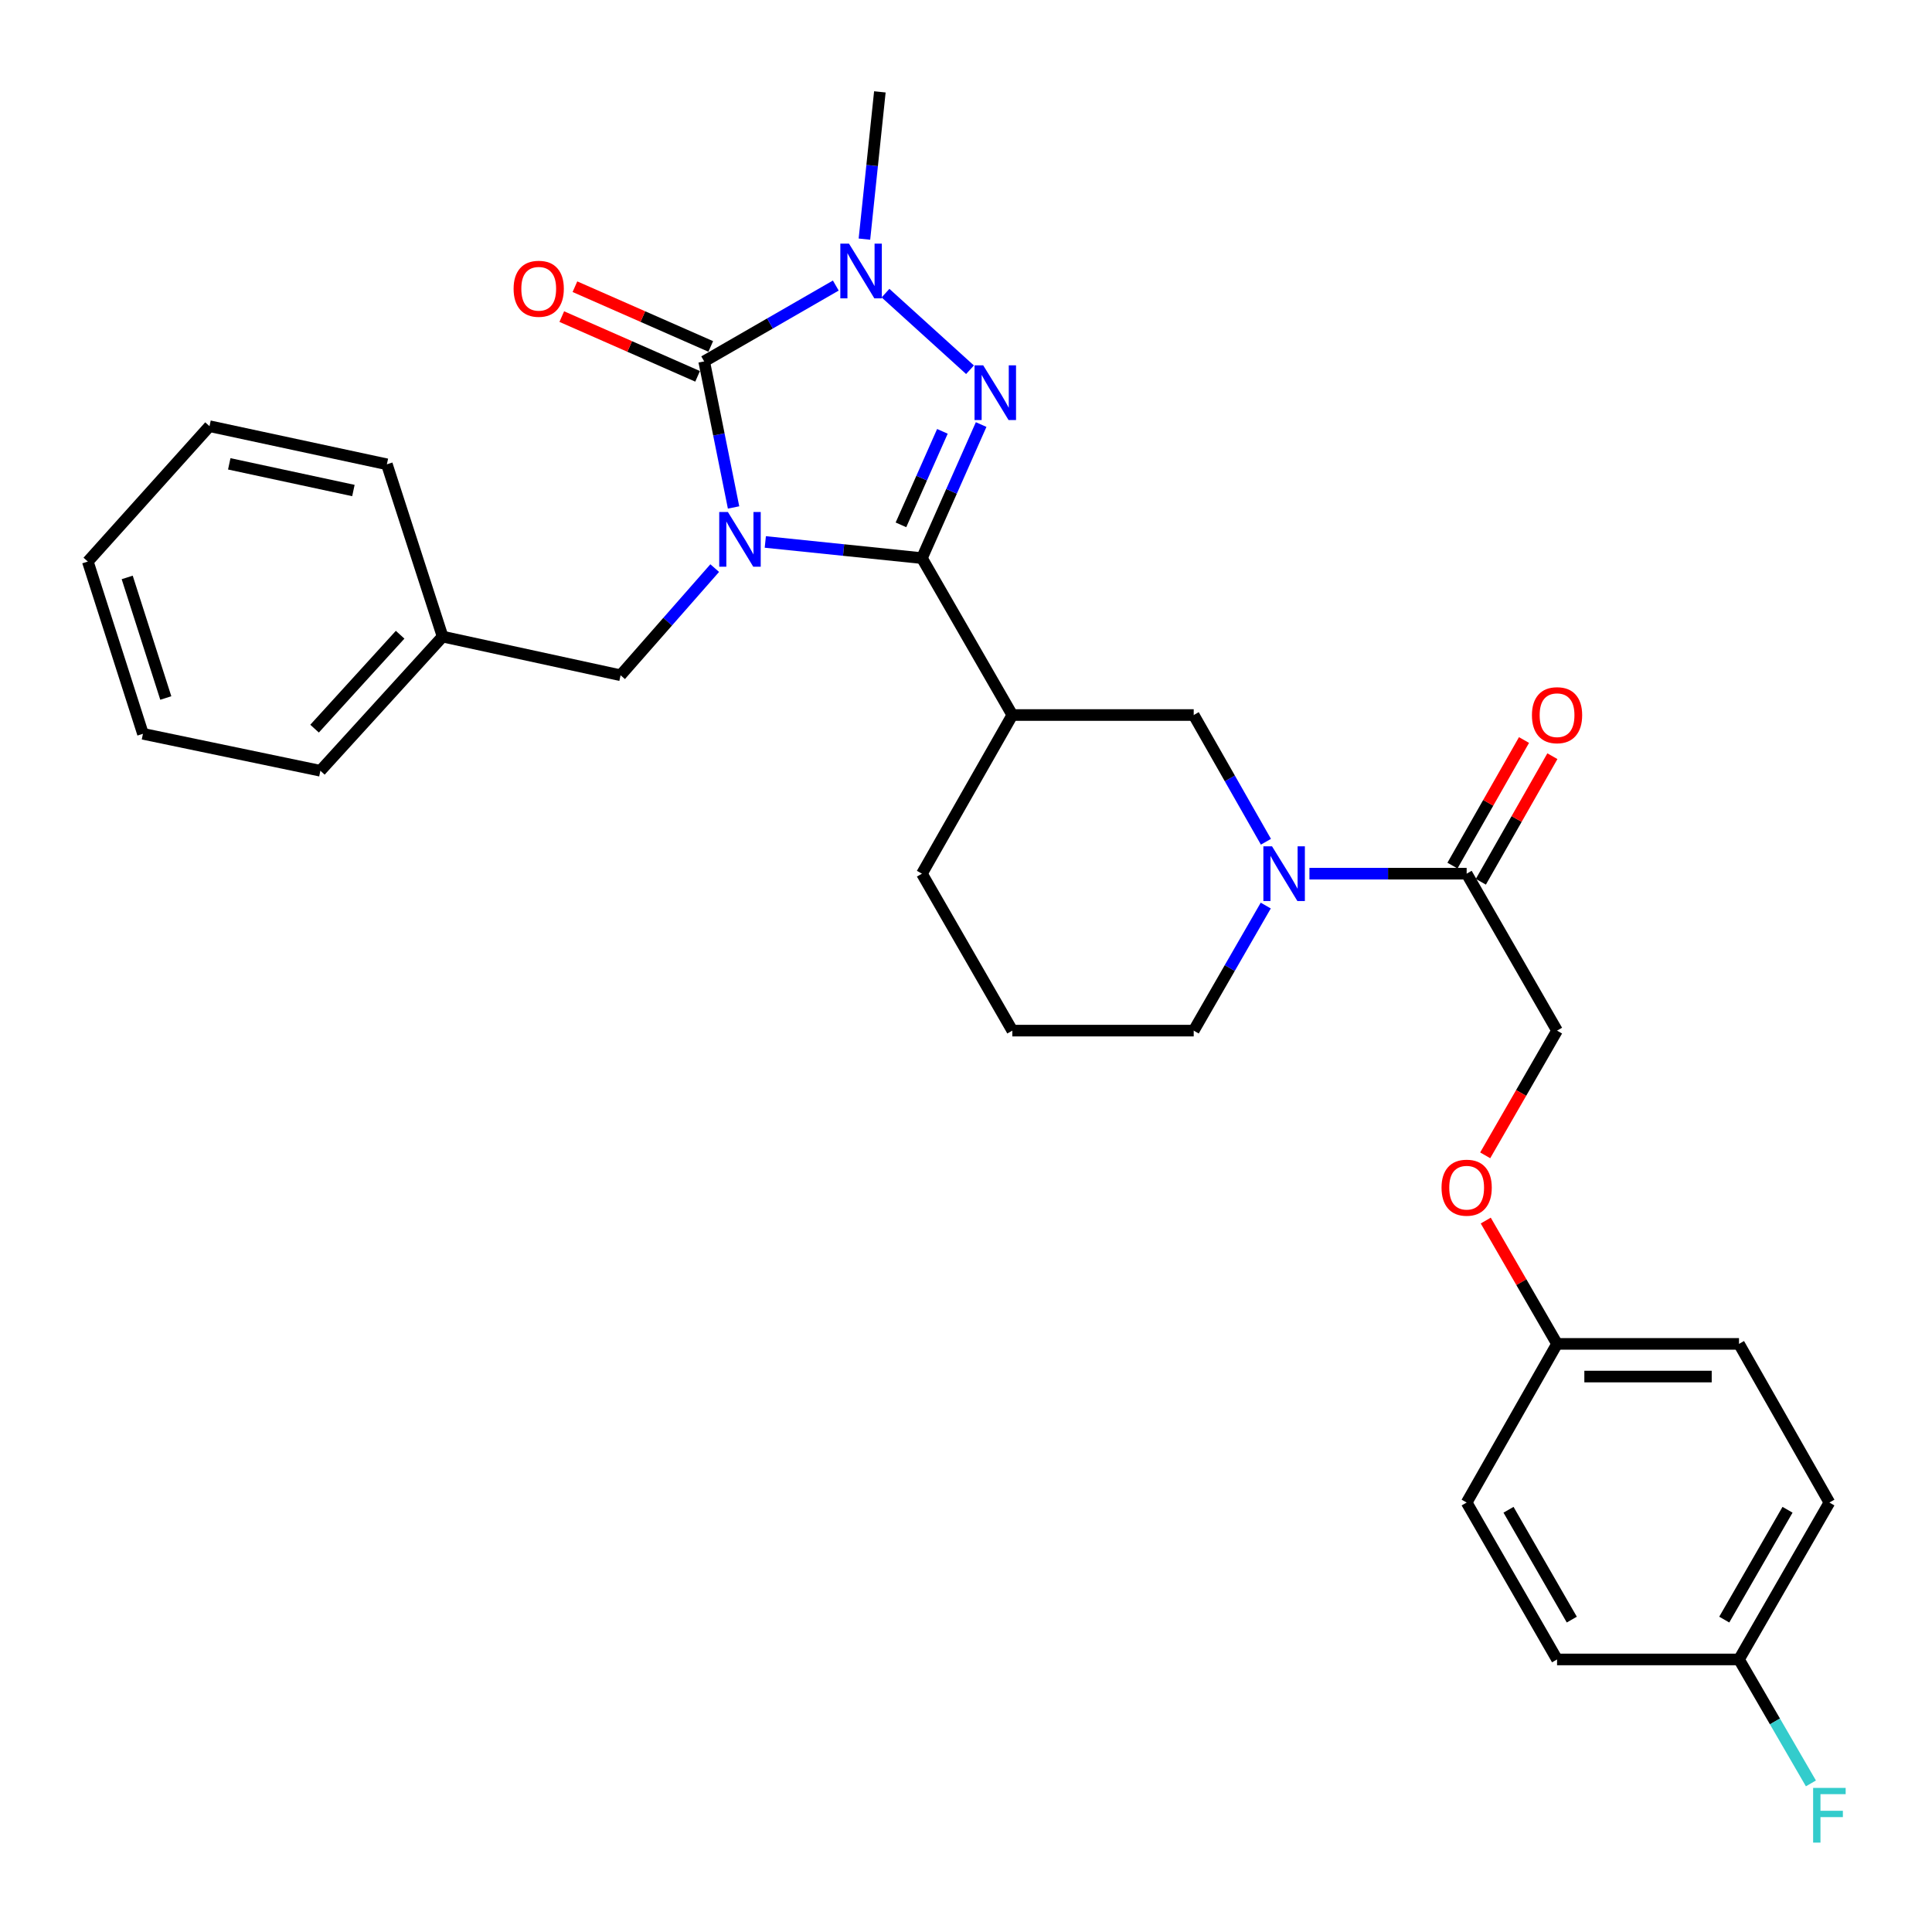 <?xml version='1.0' encoding='iso-8859-1'?>
<svg version='1.1' baseProfile='full'
              xmlns='http://www.w3.org/2000/svg'
                      xmlns:rdkit='http://www.rdkit.org/xml'
                      xmlns:xlink='http://www.w3.org/1999/xlink'
                  xml:space='preserve'
width='1000px' height='1000px' viewBox='0 0 1000 1000'>
<!-- END OF HEADER -->
<rect style='opacity:1.0;fill:#FFFFFF;stroke:none' width='1000' height='1000' x='0' y='0'> </rect>
<path class='bond-0' d='M 396.119,280.515 L 436.654,284.7' style='fill:none;fill-rule:evenodd;stroke:#0000FF;stroke-width:6px;stroke-linecap:butt;stroke-linejoin:miter;stroke-opacity:1' />
<path class='bond-0' d='M 436.654,284.7 L 477.189,288.884' style='fill:none;fill-rule:evenodd;stroke:#000000;stroke-width:6px;stroke-linecap:butt;stroke-linejoin:miter;stroke-opacity:1' />
<path class='bond-1' d='M 379.69,262.653 L 372.085,224.852' style='fill:none;fill-rule:evenodd;stroke:#0000FF;stroke-width:6px;stroke-linecap:butt;stroke-linejoin:miter;stroke-opacity:1' />
<path class='bond-1' d='M 372.085,224.852 L 364.479,187.051' style='fill:none;fill-rule:evenodd;stroke:#000000;stroke-width:6px;stroke-linecap:butt;stroke-linejoin:miter;stroke-opacity:1' />
<path class='bond-8' d='M 369.931,294.052 L 345.572,321.78' style='fill:none;fill-rule:evenodd;stroke:#0000FF;stroke-width:6px;stroke-linecap:butt;stroke-linejoin:miter;stroke-opacity:1' />
<path class='bond-8' d='M 345.572,321.78 L 321.213,349.509' style='fill:none;fill-rule:evenodd;stroke:#000000;stroke-width:6px;stroke-linecap:butt;stroke-linejoin:miter;stroke-opacity:1' />
<path class='bond-2' d='M 477.189,288.884 L 492.515,254.316' style='fill:none;fill-rule:evenodd;stroke:#000000;stroke-width:6px;stroke-linecap:butt;stroke-linejoin:miter;stroke-opacity:1' />
<path class='bond-2' d='M 492.515,254.316 L 507.841,219.747' style='fill:none;fill-rule:evenodd;stroke:#0000FF;stroke-width:6px;stroke-linecap:butt;stroke-linejoin:miter;stroke-opacity:1' />
<path class='bond-2' d='M 466.33,271.661 L 477.058,247.463' style='fill:none;fill-rule:evenodd;stroke:#000000;stroke-width:6px;stroke-linecap:butt;stroke-linejoin:miter;stroke-opacity:1' />
<path class='bond-2' d='M 477.058,247.463 L 487.786,223.265' style='fill:none;fill-rule:evenodd;stroke:#0000FF;stroke-width:6px;stroke-linecap:butt;stroke-linejoin:miter;stroke-opacity:1' />
<path class='bond-4' d='M 477.189,288.884 L 523.977,370.099' style='fill:none;fill-rule:evenodd;stroke:#000000;stroke-width:6px;stroke-linecap:butt;stroke-linejoin:miter;stroke-opacity:1' />
<path class='bond-3' d='M 364.479,187.051 L 398.545,167.426' style='fill:none;fill-rule:evenodd;stroke:#000000;stroke-width:6px;stroke-linecap:butt;stroke-linejoin:miter;stroke-opacity:1' />
<path class='bond-3' d='M 398.545,167.426 L 432.61,147.801' style='fill:none;fill-rule:evenodd;stroke:#0000FF;stroke-width:6px;stroke-linecap:butt;stroke-linejoin:miter;stroke-opacity:1' />
<path class='bond-9' d='M 367.883,179.313 L 332.733,163.853' style='fill:none;fill-rule:evenodd;stroke:#000000;stroke-width:6px;stroke-linecap:butt;stroke-linejoin:miter;stroke-opacity:1' />
<path class='bond-9' d='M 332.733,163.853 L 297.583,148.393' style='fill:none;fill-rule:evenodd;stroke:#FF0000;stroke-width:6px;stroke-linecap:butt;stroke-linejoin:miter;stroke-opacity:1' />
<path class='bond-9' d='M 361.075,194.79 L 325.925,179.33' style='fill:none;fill-rule:evenodd;stroke:#000000;stroke-width:6px;stroke-linecap:butt;stroke-linejoin:miter;stroke-opacity:1' />
<path class='bond-9' d='M 325.925,179.33 L 290.776,163.87' style='fill:none;fill-rule:evenodd;stroke:#FF0000;stroke-width:6px;stroke-linecap:butt;stroke-linejoin:miter;stroke-opacity:1' />
<path class='bond-30' d='M 502.073,191.382 L 458.336,151.726' style='fill:none;fill-rule:evenodd;stroke:#0000FF;stroke-width:6px;stroke-linecap:butt;stroke-linejoin:miter;stroke-opacity:1' />
<path class='bond-14' d='M 447.423,123.773 L 451.419,85.662' style='fill:none;fill-rule:evenodd;stroke:#0000FF;stroke-width:6px;stroke-linecap:butt;stroke-linejoin:miter;stroke-opacity:1' />
<path class='bond-14' d='M 451.419,85.662 L 455.415,47.552' style='fill:none;fill-rule:evenodd;stroke:#000000;stroke-width:6px;stroke-linecap:butt;stroke-linejoin:miter;stroke-opacity:1' />
<path class='bond-7' d='M 523.977,370.099 L 617.863,370.099' style='fill:none;fill-rule:evenodd;stroke:#000000;stroke-width:6px;stroke-linecap:butt;stroke-linejoin:miter;stroke-opacity:1' />
<path class='bond-18' d='M 523.977,370.099 L 477.189,452.215' style='fill:none;fill-rule:evenodd;stroke:#000000;stroke-width:6px;stroke-linecap:butt;stroke-linejoin:miter;stroke-opacity:1' />
<path class='bond-5' d='M 655.244,435.692 L 636.554,402.895' style='fill:none;fill-rule:evenodd;stroke:#0000FF;stroke-width:6px;stroke-linecap:butt;stroke-linejoin:miter;stroke-opacity:1' />
<path class='bond-5' d='M 636.554,402.895 L 617.863,370.099' style='fill:none;fill-rule:evenodd;stroke:#000000;stroke-width:6px;stroke-linecap:butt;stroke-linejoin:miter;stroke-opacity:1' />
<path class='bond-6' d='M 677.762,452.215 L 718.45,452.215' style='fill:none;fill-rule:evenodd;stroke:#0000FF;stroke-width:6px;stroke-linecap:butt;stroke-linejoin:miter;stroke-opacity:1' />
<path class='bond-6' d='M 718.45,452.215 L 759.138,452.215' style='fill:none;fill-rule:evenodd;stroke:#000000;stroke-width:6px;stroke-linecap:butt;stroke-linejoin:miter;stroke-opacity:1' />
<path class='bond-32' d='M 655.153,468.719 L 636.508,501.083' style='fill:none;fill-rule:evenodd;stroke:#0000FF;stroke-width:6px;stroke-linecap:butt;stroke-linejoin:miter;stroke-opacity:1' />
<path class='bond-32' d='M 636.508,501.083 L 617.863,533.448' style='fill:none;fill-rule:evenodd;stroke:#000000;stroke-width:6px;stroke-linecap:butt;stroke-linejoin:miter;stroke-opacity:1' />
<path class='bond-10' d='M 759.138,452.215 L 805.926,533.448' style='fill:none;fill-rule:evenodd;stroke:#000000;stroke-width:6px;stroke-linecap:butt;stroke-linejoin:miter;stroke-opacity:1' />
<path class='bond-11' d='M 766.484,456.4 L 785,423.903' style='fill:none;fill-rule:evenodd;stroke:#000000;stroke-width:6px;stroke-linecap:butt;stroke-linejoin:miter;stroke-opacity:1' />
<path class='bond-11' d='M 785,423.903 L 803.515,391.407' style='fill:none;fill-rule:evenodd;stroke:#FF0000;stroke-width:6px;stroke-linecap:butt;stroke-linejoin:miter;stroke-opacity:1' />
<path class='bond-11' d='M 751.793,448.03 L 770.309,415.533' style='fill:none;fill-rule:evenodd;stroke:#000000;stroke-width:6px;stroke-linecap:butt;stroke-linejoin:miter;stroke-opacity:1' />
<path class='bond-11' d='M 770.309,415.533 L 788.825,383.036' style='fill:none;fill-rule:evenodd;stroke:#FF0000;stroke-width:6px;stroke-linecap:butt;stroke-linejoin:miter;stroke-opacity:1' />
<path class='bond-17' d='M 321.213,349.509 L 229.093,329.501' style='fill:none;fill-rule:evenodd;stroke:#000000;stroke-width:6px;stroke-linecap:butt;stroke-linejoin:miter;stroke-opacity:1' />
<path class='bond-12' d='M 805.926,533.448 L 787.332,565.724' style='fill:none;fill-rule:evenodd;stroke:#000000;stroke-width:6px;stroke-linecap:butt;stroke-linejoin:miter;stroke-opacity:1' />
<path class='bond-12' d='M 787.332,565.724 L 768.738,597.999' style='fill:none;fill-rule:evenodd;stroke:#FF0000;stroke-width:6px;stroke-linecap:butt;stroke-linejoin:miter;stroke-opacity:1' />
<path class='bond-13' d='M 769.022,631.76 L 787.474,663.677' style='fill:none;fill-rule:evenodd;stroke:#FF0000;stroke-width:6px;stroke-linecap:butt;stroke-linejoin:miter;stroke-opacity:1' />
<path class='bond-13' d='M 787.474,663.677 L 805.926,695.595' style='fill:none;fill-rule:evenodd;stroke:#000000;stroke-width:6px;stroke-linecap:butt;stroke-linejoin:miter;stroke-opacity:1' />
<path class='bond-20' d='M 805.926,695.595 L 759.138,777.711' style='fill:none;fill-rule:evenodd;stroke:#000000;stroke-width:6px;stroke-linecap:butt;stroke-linejoin:miter;stroke-opacity:1' />
<path class='bond-21' d='M 805.926,695.595 L 900.103,695.595' style='fill:none;fill-rule:evenodd;stroke:#000000;stroke-width:6px;stroke-linecap:butt;stroke-linejoin:miter;stroke-opacity:1' />
<path class='bond-21' d='M 820.053,712.503 L 885.977,712.503' style='fill:none;fill-rule:evenodd;stroke:#000000;stroke-width:6px;stroke-linecap:butt;stroke-linejoin:miter;stroke-opacity:1' />
<path class='bond-15' d='M 900.103,858.926 L 946.891,777.711' style='fill:none;fill-rule:evenodd;stroke:#000000;stroke-width:6px;stroke-linecap:butt;stroke-linejoin:miter;stroke-opacity:1' />
<path class='bond-15' d='M 892.471,838.303 L 925.223,781.453' style='fill:none;fill-rule:evenodd;stroke:#000000;stroke-width:6px;stroke-linecap:butt;stroke-linejoin:miter;stroke-opacity:1' />
<path class='bond-19' d='M 900.103,858.926 L 918.714,891.006' style='fill:none;fill-rule:evenodd;stroke:#000000;stroke-width:6px;stroke-linecap:butt;stroke-linejoin:miter;stroke-opacity:1' />
<path class='bond-19' d='M 918.714,891.006 L 937.325,923.086' style='fill:none;fill-rule:evenodd;stroke:#33CCCC;stroke-width:6px;stroke-linecap:butt;stroke-linejoin:miter;stroke-opacity:1' />
<path class='bond-33' d='M 900.103,858.926 L 805.926,858.926' style='fill:none;fill-rule:evenodd;stroke:#000000;stroke-width:6px;stroke-linecap:butt;stroke-linejoin:miter;stroke-opacity:1' />
<path class='bond-16' d='M 617.863,533.448 L 523.977,533.448' style='fill:none;fill-rule:evenodd;stroke:#000000;stroke-width:6px;stroke-linecap:butt;stroke-linejoin:miter;stroke-opacity:1' />
<path class='bond-25' d='M 229.093,329.501 L 165.83,398.945' style='fill:none;fill-rule:evenodd;stroke:#000000;stroke-width:6px;stroke-linecap:butt;stroke-linejoin:miter;stroke-opacity:1' />
<path class='bond-25' d='M 207.105,328.531 L 162.82,377.142' style='fill:none;fill-rule:evenodd;stroke:#000000;stroke-width:6px;stroke-linecap:butt;stroke-linejoin:miter;stroke-opacity:1' />
<path class='bond-26' d='M 229.093,329.501 L 200.247,240.321' style='fill:none;fill-rule:evenodd;stroke:#000000;stroke-width:6px;stroke-linecap:butt;stroke-linejoin:miter;stroke-opacity:1' />
<path class='bond-24' d='M 477.189,452.215 L 523.977,533.448' style='fill:none;fill-rule:evenodd;stroke:#000000;stroke-width:6px;stroke-linecap:butt;stroke-linejoin:miter;stroke-opacity:1' />
<path class='bond-22' d='M 759.138,777.711 L 805.926,858.926' style='fill:none;fill-rule:evenodd;stroke:#000000;stroke-width:6px;stroke-linecap:butt;stroke-linejoin:miter;stroke-opacity:1' />
<path class='bond-22' d='M 780.807,781.453 L 813.559,838.303' style='fill:none;fill-rule:evenodd;stroke:#000000;stroke-width:6px;stroke-linecap:butt;stroke-linejoin:miter;stroke-opacity:1' />
<path class='bond-23' d='M 900.103,695.595 L 946.891,777.711' style='fill:none;fill-rule:evenodd;stroke:#000000;stroke-width:6px;stroke-linecap:butt;stroke-linejoin:miter;stroke-opacity:1' />
<path class='bond-28' d='M 165.83,398.945 L 73.991,379.811' style='fill:none;fill-rule:evenodd;stroke:#000000;stroke-width:6px;stroke-linecap:butt;stroke-linejoin:miter;stroke-opacity:1' />
<path class='bond-27' d='M 200.247,240.321 L 108.446,220.595' style='fill:none;fill-rule:evenodd;stroke:#000000;stroke-width:6px;stroke-linecap:butt;stroke-linejoin:miter;stroke-opacity:1' />
<path class='bond-27' d='M 182.924,253.893 L 118.664,240.084' style='fill:none;fill-rule:evenodd;stroke:#000000;stroke-width:6px;stroke-linecap:butt;stroke-linejoin:miter;stroke-opacity:1' />
<path class='bond-29' d='M 108.446,220.595 L 45.455,290.66' style='fill:none;fill-rule:evenodd;stroke:#000000;stroke-width:6px;stroke-linecap:butt;stroke-linejoin:miter;stroke-opacity:1' />
<path class='bond-31' d='M 73.991,379.811 L 45.455,290.66' style='fill:none;fill-rule:evenodd;stroke:#000000;stroke-width:6px;stroke-linecap:butt;stroke-linejoin:miter;stroke-opacity:1' />
<path class='bond-31' d='M 85.814,361.284 L 65.838,298.878' style='fill:none;fill-rule:evenodd;stroke:#000000;stroke-width:6px;stroke-linecap:butt;stroke-linejoin:miter;stroke-opacity:1' />
<path  class='atom-0' d='M 376.752 265.002
L 386.032 280.002
Q 386.952 281.482, 388.432 284.162
Q 389.912 286.842, 389.992 287.002
L 389.992 265.002
L 393.752 265.002
L 393.752 293.322
L 389.872 293.322
L 379.912 276.922
Q 378.752 275.002, 377.512 272.802
Q 376.312 270.602, 375.952 269.922
L 375.952 293.322
L 372.272 293.322
L 372.272 265.002
L 376.752 265.002
' fill='#0000FF'/>
<path  class='atom-3' d='M 508.897 189.086
L 518.177 204.086
Q 519.097 205.566, 520.577 208.246
Q 522.057 210.926, 522.137 211.086
L 522.137 189.086
L 525.897 189.086
L 525.897 217.406
L 522.017 217.406
L 512.057 201.006
Q 510.897 199.086, 509.657 196.886
Q 508.457 194.686, 508.097 194.006
L 508.097 217.406
L 504.417 217.406
L 504.417 189.086
L 508.897 189.086
' fill='#0000FF'/>
<path  class='atom-4' d='M 439.433 126.103
L 448.713 141.103
Q 449.633 142.583, 451.113 145.263
Q 452.593 147.943, 452.673 148.103
L 452.673 126.103
L 456.433 126.103
L 456.433 154.423
L 452.553 154.423
L 442.593 138.023
Q 441.433 136.103, 440.193 133.903
Q 438.993 131.703, 438.633 131.023
L 438.633 154.423
L 434.953 154.423
L 434.953 126.103
L 439.433 126.103
' fill='#0000FF'/>
<path  class='atom-6' d='M 658.401 438.055
L 667.681 453.055
Q 668.601 454.535, 670.081 457.215
Q 671.561 459.895, 671.641 460.055
L 671.641 438.055
L 675.401 438.055
L 675.401 466.375
L 671.521 466.375
L 661.561 449.975
Q 660.401 448.055, 659.161 445.855
Q 657.961 443.655, 657.601 442.975
L 657.601 466.375
L 653.921 466.375
L 653.921 438.055
L 658.401 438.055
' fill='#0000FF'/>
<path  class='atom-10' d='M 265.84 149.464
Q 265.84 142.664, 269.2 138.864
Q 272.56 135.064, 278.84 135.064
Q 285.12 135.064, 288.48 138.864
Q 291.84 142.664, 291.84 149.464
Q 291.84 156.344, 288.44 160.264
Q 285.04 164.144, 278.84 164.144
Q 272.6 164.144, 269.2 160.264
Q 265.84 156.384, 265.84 149.464
M 278.84 160.944
Q 283.16 160.944, 285.48 158.064
Q 287.84 155.144, 287.84 149.464
Q 287.84 143.904, 285.48 141.104
Q 283.16 138.264, 278.84 138.264
Q 274.52 138.264, 272.16 141.064
Q 269.84 143.864, 269.84 149.464
Q 269.84 155.184, 272.16 158.064
Q 274.52 160.944, 278.84 160.944
' fill='#FF0000'/>
<path  class='atom-12' d='M 792.926 370.179
Q 792.926 363.379, 796.286 359.579
Q 799.646 355.779, 805.926 355.779
Q 812.206 355.779, 815.566 359.579
Q 818.926 363.379, 818.926 370.179
Q 818.926 377.059, 815.526 380.979
Q 812.126 384.859, 805.926 384.859
Q 799.686 384.859, 796.286 380.979
Q 792.926 377.099, 792.926 370.179
M 805.926 381.659
Q 810.246 381.659, 812.566 378.779
Q 814.926 375.859, 814.926 370.179
Q 814.926 364.619, 812.566 361.819
Q 810.246 358.979, 805.926 358.979
Q 801.606 358.979, 799.246 361.779
Q 796.926 364.579, 796.926 370.179
Q 796.926 375.899, 799.246 378.779
Q 801.606 381.659, 805.926 381.659
' fill='#FF0000'/>
<path  class='atom-13' d='M 746.138 614.742
Q 746.138 607.942, 749.498 604.142
Q 752.858 600.342, 759.138 600.342
Q 765.418 600.342, 768.778 604.142
Q 772.138 607.942, 772.138 614.742
Q 772.138 621.622, 768.738 625.542
Q 765.338 629.422, 759.138 629.422
Q 752.898 629.422, 749.498 625.542
Q 746.138 621.662, 746.138 614.742
M 759.138 626.222
Q 763.458 626.222, 765.778 623.342
Q 768.138 620.422, 768.138 614.742
Q 768.138 609.182, 765.778 606.382
Q 763.458 603.542, 759.138 603.542
Q 754.818 603.542, 752.458 606.342
Q 750.138 609.142, 750.138 614.742
Q 750.138 620.462, 752.458 623.342
Q 754.818 626.222, 759.138 626.222
' fill='#FF0000'/>
<path  class='atom-20' d='M 938.471 925.416
L 955.311 925.416
L 955.311 928.656
L 942.271 928.656
L 942.271 937.256
L 953.871 937.256
L 953.871 940.536
L 942.271 940.536
L 942.271 953.736
L 938.471 953.736
L 938.471 925.416
' fill='#33CCCC'/>
</svg>
